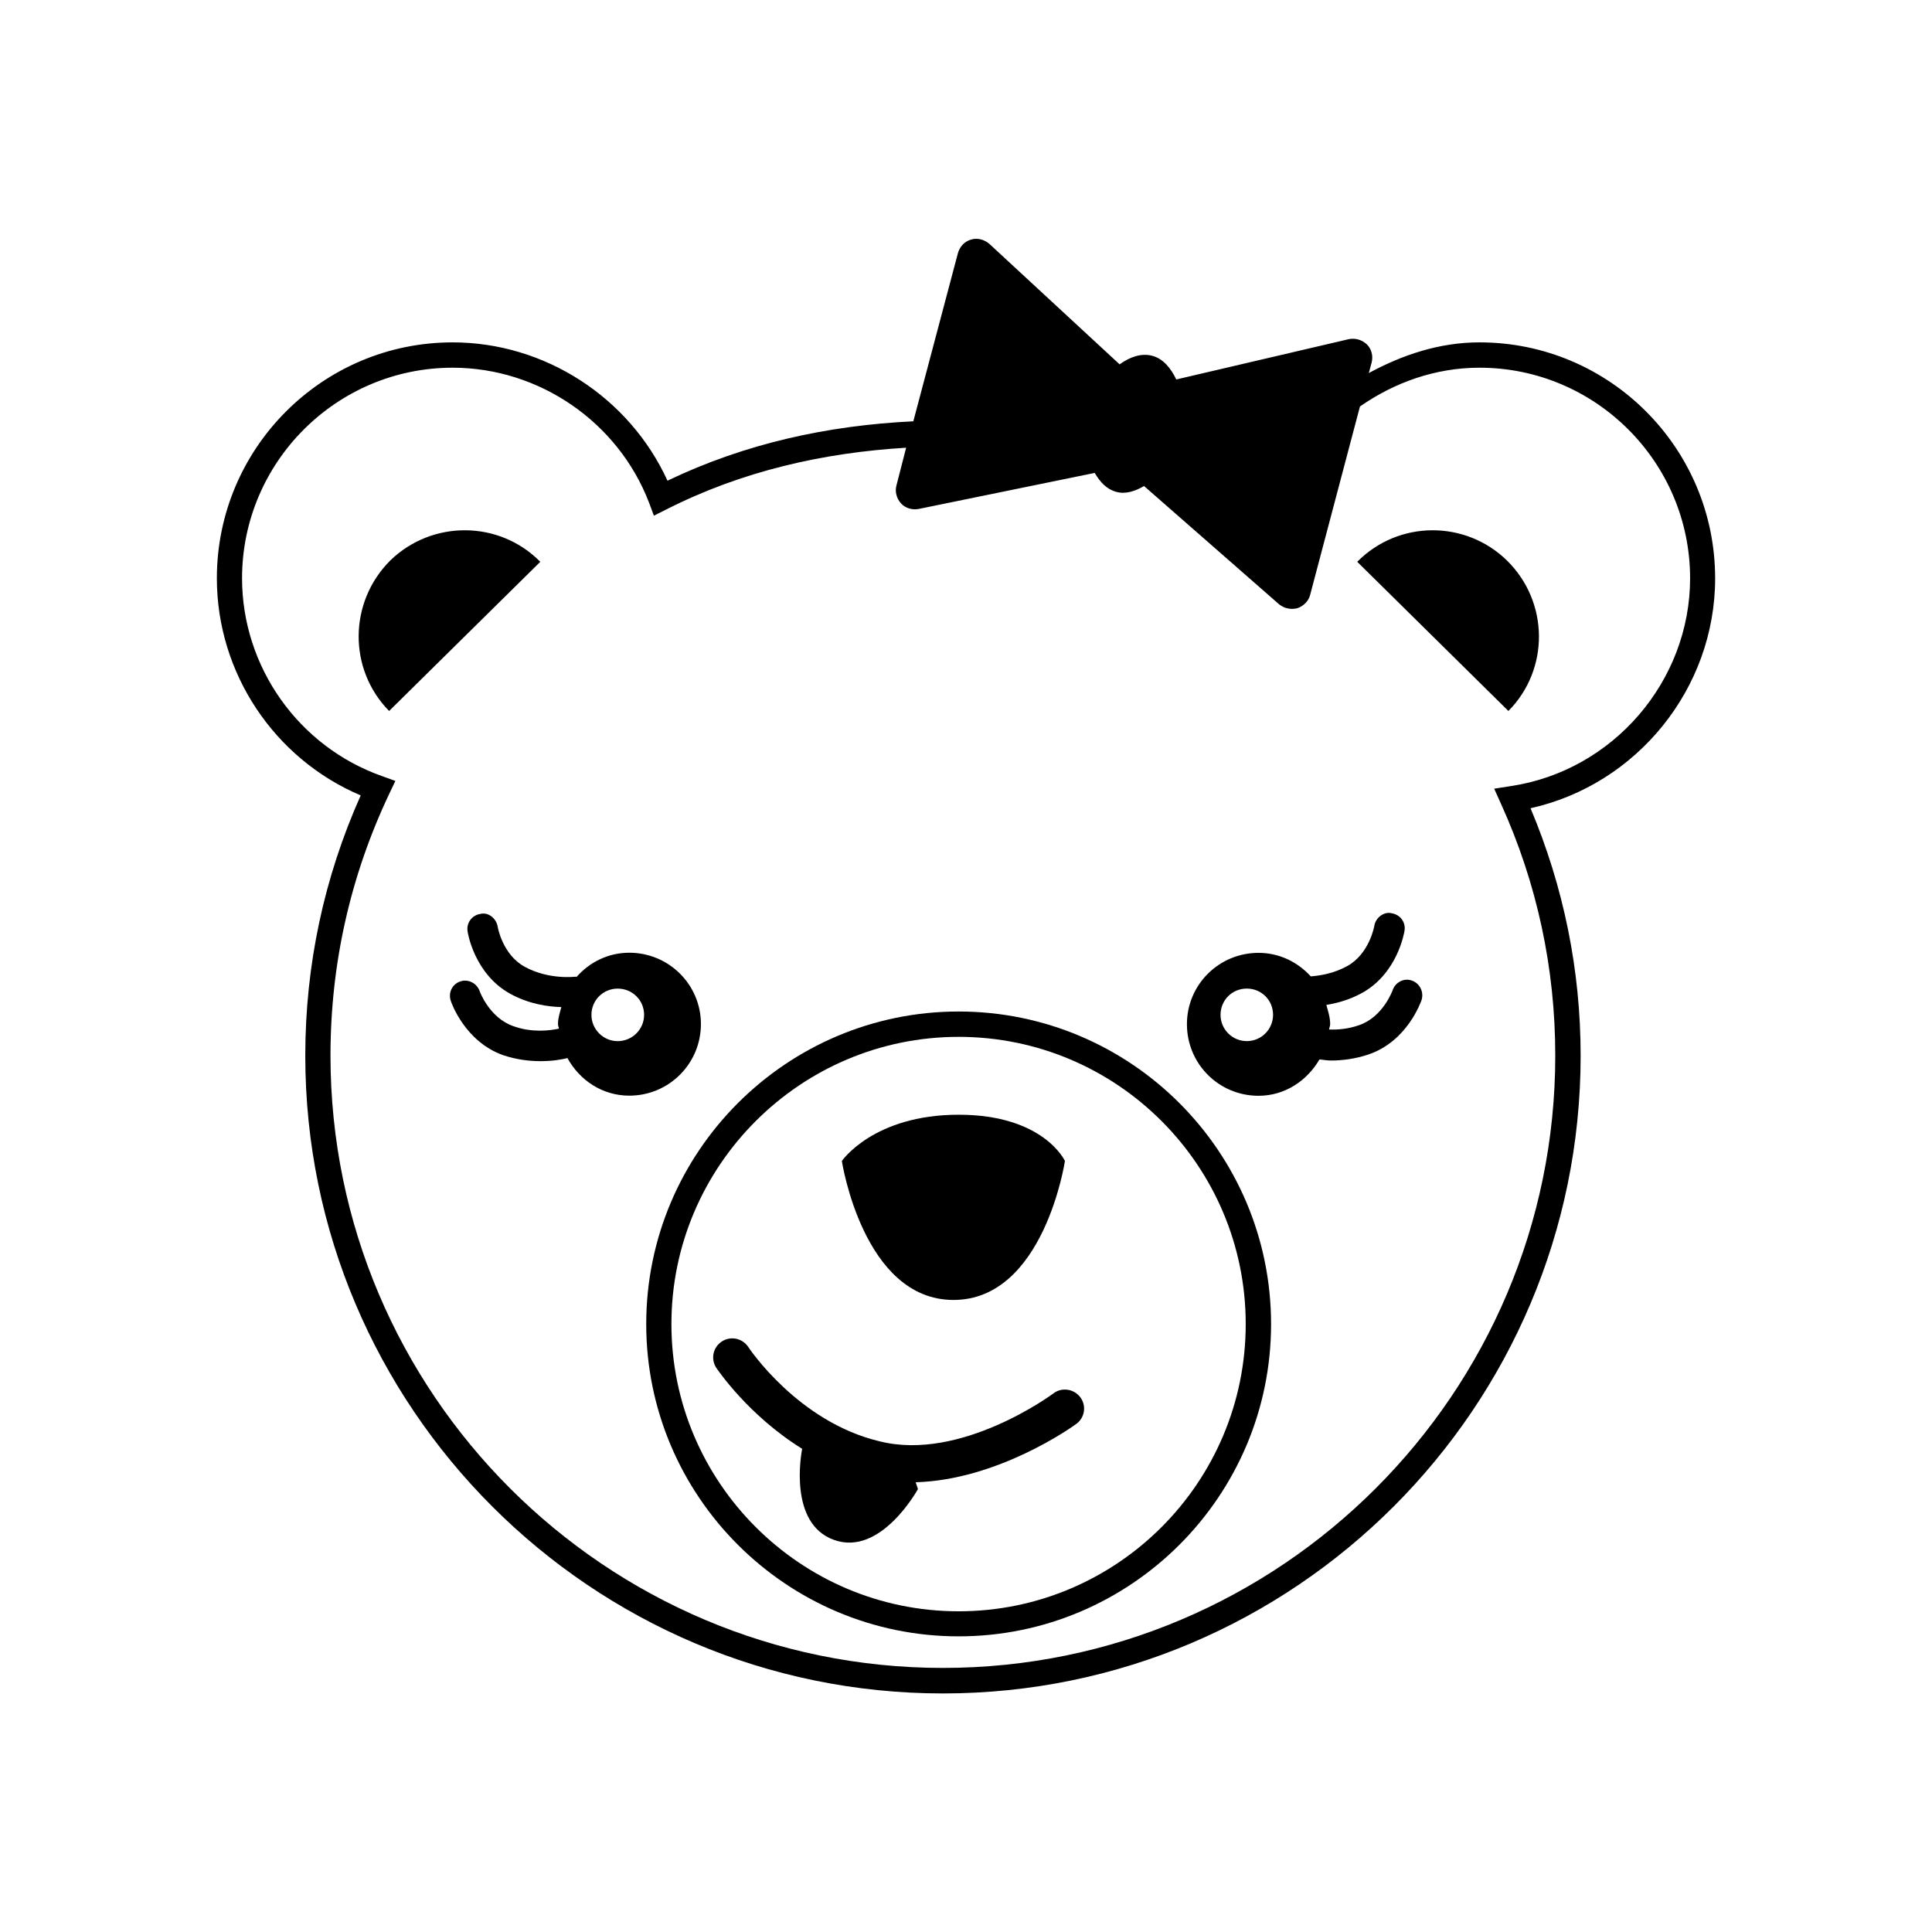 <?xml version="1.0" encoding="UTF-8"?>
<!-- Uploaded to: ICON Repo, www.iconrepo.com, Generator: ICON Repo Mixer Tools -->
<svg fill="#000000" width="800px" height="800px" version="1.1" viewBox="144 144 512 512" xmlns="http://www.w3.org/2000/svg">
 <g>
  <path d="m598.53 297.25c0-34.477-27.961-62.52-62.441-62.52-10.645 0-20.438 3.316-29.34 8.133l0.727-2.711c0.484-1.781 0-3.602-1.172-4.816-1.293-1.254-3.113-1.82-4.852-1.457l-45.727 10.684c-1.457-3.035-3.481-5.504-6.356-6.273-2.914-0.77-5.906 0.285-8.66 2.266l-34.516-31.926c-1.375-1.172-3.195-1.66-4.856-1.133-1.66 0.445-2.996 1.82-3.481 3.602l-11.816 44.551c-22.742 1.094-44.676 5.91-65.152 15.742-10.078-22.055-32.496-36.66-56.938-36.66-34.477 0-62.48 28.043-62.48 62.52 0 25.129 15.215 47.832 38.121 57.543-9.711 21.73-14.688 44.957-14.688 68.996 0 93.195 75.793 168.99 168.99 168.99s168.99-75.793 168.99-168.99c0-22.703-4.492-44.715-13.273-65.598 28.203-6.269 48.922-31.727 48.922-60.941zm-54.145 55.074-4.41 0.688 1.82 4.047c9.551 21.082 14.367 43.543 14.367 66.688 0 89.473-72.801 162.27-162.27 162.27-89.512 0-162.31-72.801-162.31-162.27 0-24.281 5.262-47.668 15.621-69.48l1.578-3.316-3.484-1.254c-22.176-7.812-37.148-28.977-37.148-52.445 0-30.754 25.051-55.805 55.805-55.805 22.902 0 43.824 14.367 52.039 35.73l1.297 3.481 3.316-1.66c19.949-10.117 41.398-15.012 63.531-16.348l-2.547 9.918c-0.484 1.66 0 3.519 1.172 4.816 1.137 1.293 2.996 1.82 4.695 1.496l46.656-9.551c1.418 2.43 3.156 4.328 5.707 5.019 2.469 0.688 4.981-0.164 7.367-1.539l35.812 31.363c0.648 0.484 1.336 0.852 2.062 1.012 0.852 0.242 1.82 0.242 2.75 0 1.66-0.566 2.996-1.902 3.398-3.562l13.191-49.895c9.109-6.356 19.996-10.281 31.688-10.281 30.754 0 55.805 25.051 55.805 55.805 0 27.316-20.477 51.027-47.508 55.074z"/>
  <path d="m503.68 292.88 40.062 39.535c10.926-11.047 10.766-28.852-0.324-39.82-11.051-10.844-28.812-10.762-39.738 0.285z"/>
  <path d="m247.4 292.56c-11.008 11.008-11.168 28.773-0.281 39.859l40.062-39.535c-10.887-11.047-28.691-11.129-39.781-0.324z"/>
  <path d="m398.05 412.06c-45.645 0-82.793 37.148-82.793 82.836 0 45.605 37.148 82.754 82.793 82.754 45.648 0 82.797-37.148 82.797-82.754 0-45.688-37.148-82.836-82.797-82.836zm0 158.95c-41.922 0-76.117-34.152-76.117-76.117 0-41.965 34.195-76.117 76.117-76.117 42.004 0 76.078 34.152 76.078 76.117 0 41.961-34.074 76.117-76.078 76.117z"/>
  <path d="m396.68 488.5c23.996 0 29.539-36.824 29.539-36.824 0.004 0-5.582-12.262-28.164-12.262-22.582 0-30.957 12.262-30.957 12.262s5.625 36.824 29.582 36.824z"/>
  <path d="m329.75 415.38c0-10.441-8.496-18.898-18.98-18.898-5.664 0-10.562 2.551-14 6.434-0.121 0-0.16-0.121-0.285-0.082-0.082 0-7 0.891-13.434-2.629-5.91-3.234-7.164-10.559-7.164-10.641-0.363-2.188-2.508-3.926-4.613-3.359-2.227 0.324-3.723 2.43-3.359 4.613 0.039 0.445 1.82 11.289 11.25 16.512 5.059 2.793 9.996 3.441 13.598 3.562-0.406 1.496-0.891 2.914-0.891 4.492 0 0.445 0.203 0.809 0.242 1.215-2.387 0.523-7.121 1.129-12.059-0.652-6.394-2.227-8.941-9.227-8.941-9.305-0.77-2.106-3.078-3.281-5.141-2.551-2.144 0.727-3.238 2.996-2.508 5.141 0.121 0.445 3.723 10.805 13.879 14.406 3.519 1.172 6.918 1.578 9.832 1.578 3.359 0 5.664-0.445 7.203-0.809 3.238 5.867 9.227 9.953 16.391 9.953 10.48 0 18.98-8.457 18.98-18.98zm-22.055 4.531c-3.844 0-6.961-3.156-6.961-6.961 0-3.887 3.117-6.961 6.961-6.961 3.887 0 7 3.074 7 6.961 0 3.805-3.117 6.961-7 6.961z"/>
  <path d="m423.23 513.22c-0.242 0.203-24.523 18.172-46.09 12.75-21.652-5.102-34.723-24.809-34.844-25.012-1.539-2.305-4.652-2.992-7-1.453-2.348 1.535-2.996 4.613-1.496 6.957 0.484 0.688 8.578 12.668 22.781 21.488-0.285 1.418-3.602 19.789 8.375 24.117 12.465 4.574 22.297-13.434 22.297-13.434s-0.203-0.809-0.605-1.82c21.812-0.605 41.559-14.688 42.57-15.457 2.266-1.621 2.754-4.816 1.094-7.043-1.66-2.227-4.856-2.75-7.082-1.094z"/>
  <path d="m518.2 403.88c-2.106-0.809-4.453 0.445-5.141 2.551-0.039 0.078-2.551 7.121-8.941 9.266-2.875 1.012-5.586 1.215-7.894 1.133 0.039-0.484 0.285-0.891 0.285-1.418 0-1.82-0.566-3.441-1.012-5.098 2.914-0.484 6.109-1.336 9.43-3.156 9.469-5.219 11.211-16.066 11.289-16.512 0.363-2.227-1.133-4.25-3.359-4.613-2.062-0.562-4.289 1.137-4.652 3.32 0 0.082-1.297 7.445-7.203 10.684-3.481 1.902-7 2.508-9.633 2.711-3.481-3.805-8.336-6.231-13.84-6.231-10.52 0-18.98 8.457-18.98 18.898 0 10.52 8.457 18.98 18.98 18.98 7 0 12.867-4.008 16.145-9.633 1.051 0.082 1.863 0.285 3.074 0.285 2.914 0 6.394-0.406 9.953-1.617 10.238-3.481 13.84-13.922 14-14.324 0.734-2.191-0.438-4.496-2.5-5.227zm-43.785 16.023c-3.887 0-6.961-3.156-6.961-6.961 0-3.887 3.074-6.961 6.961-6.961s6.961 3.074 6.961 6.961c-0.004 3.805-3.078 6.961-6.961 6.961z"/>
 </g>
</svg>